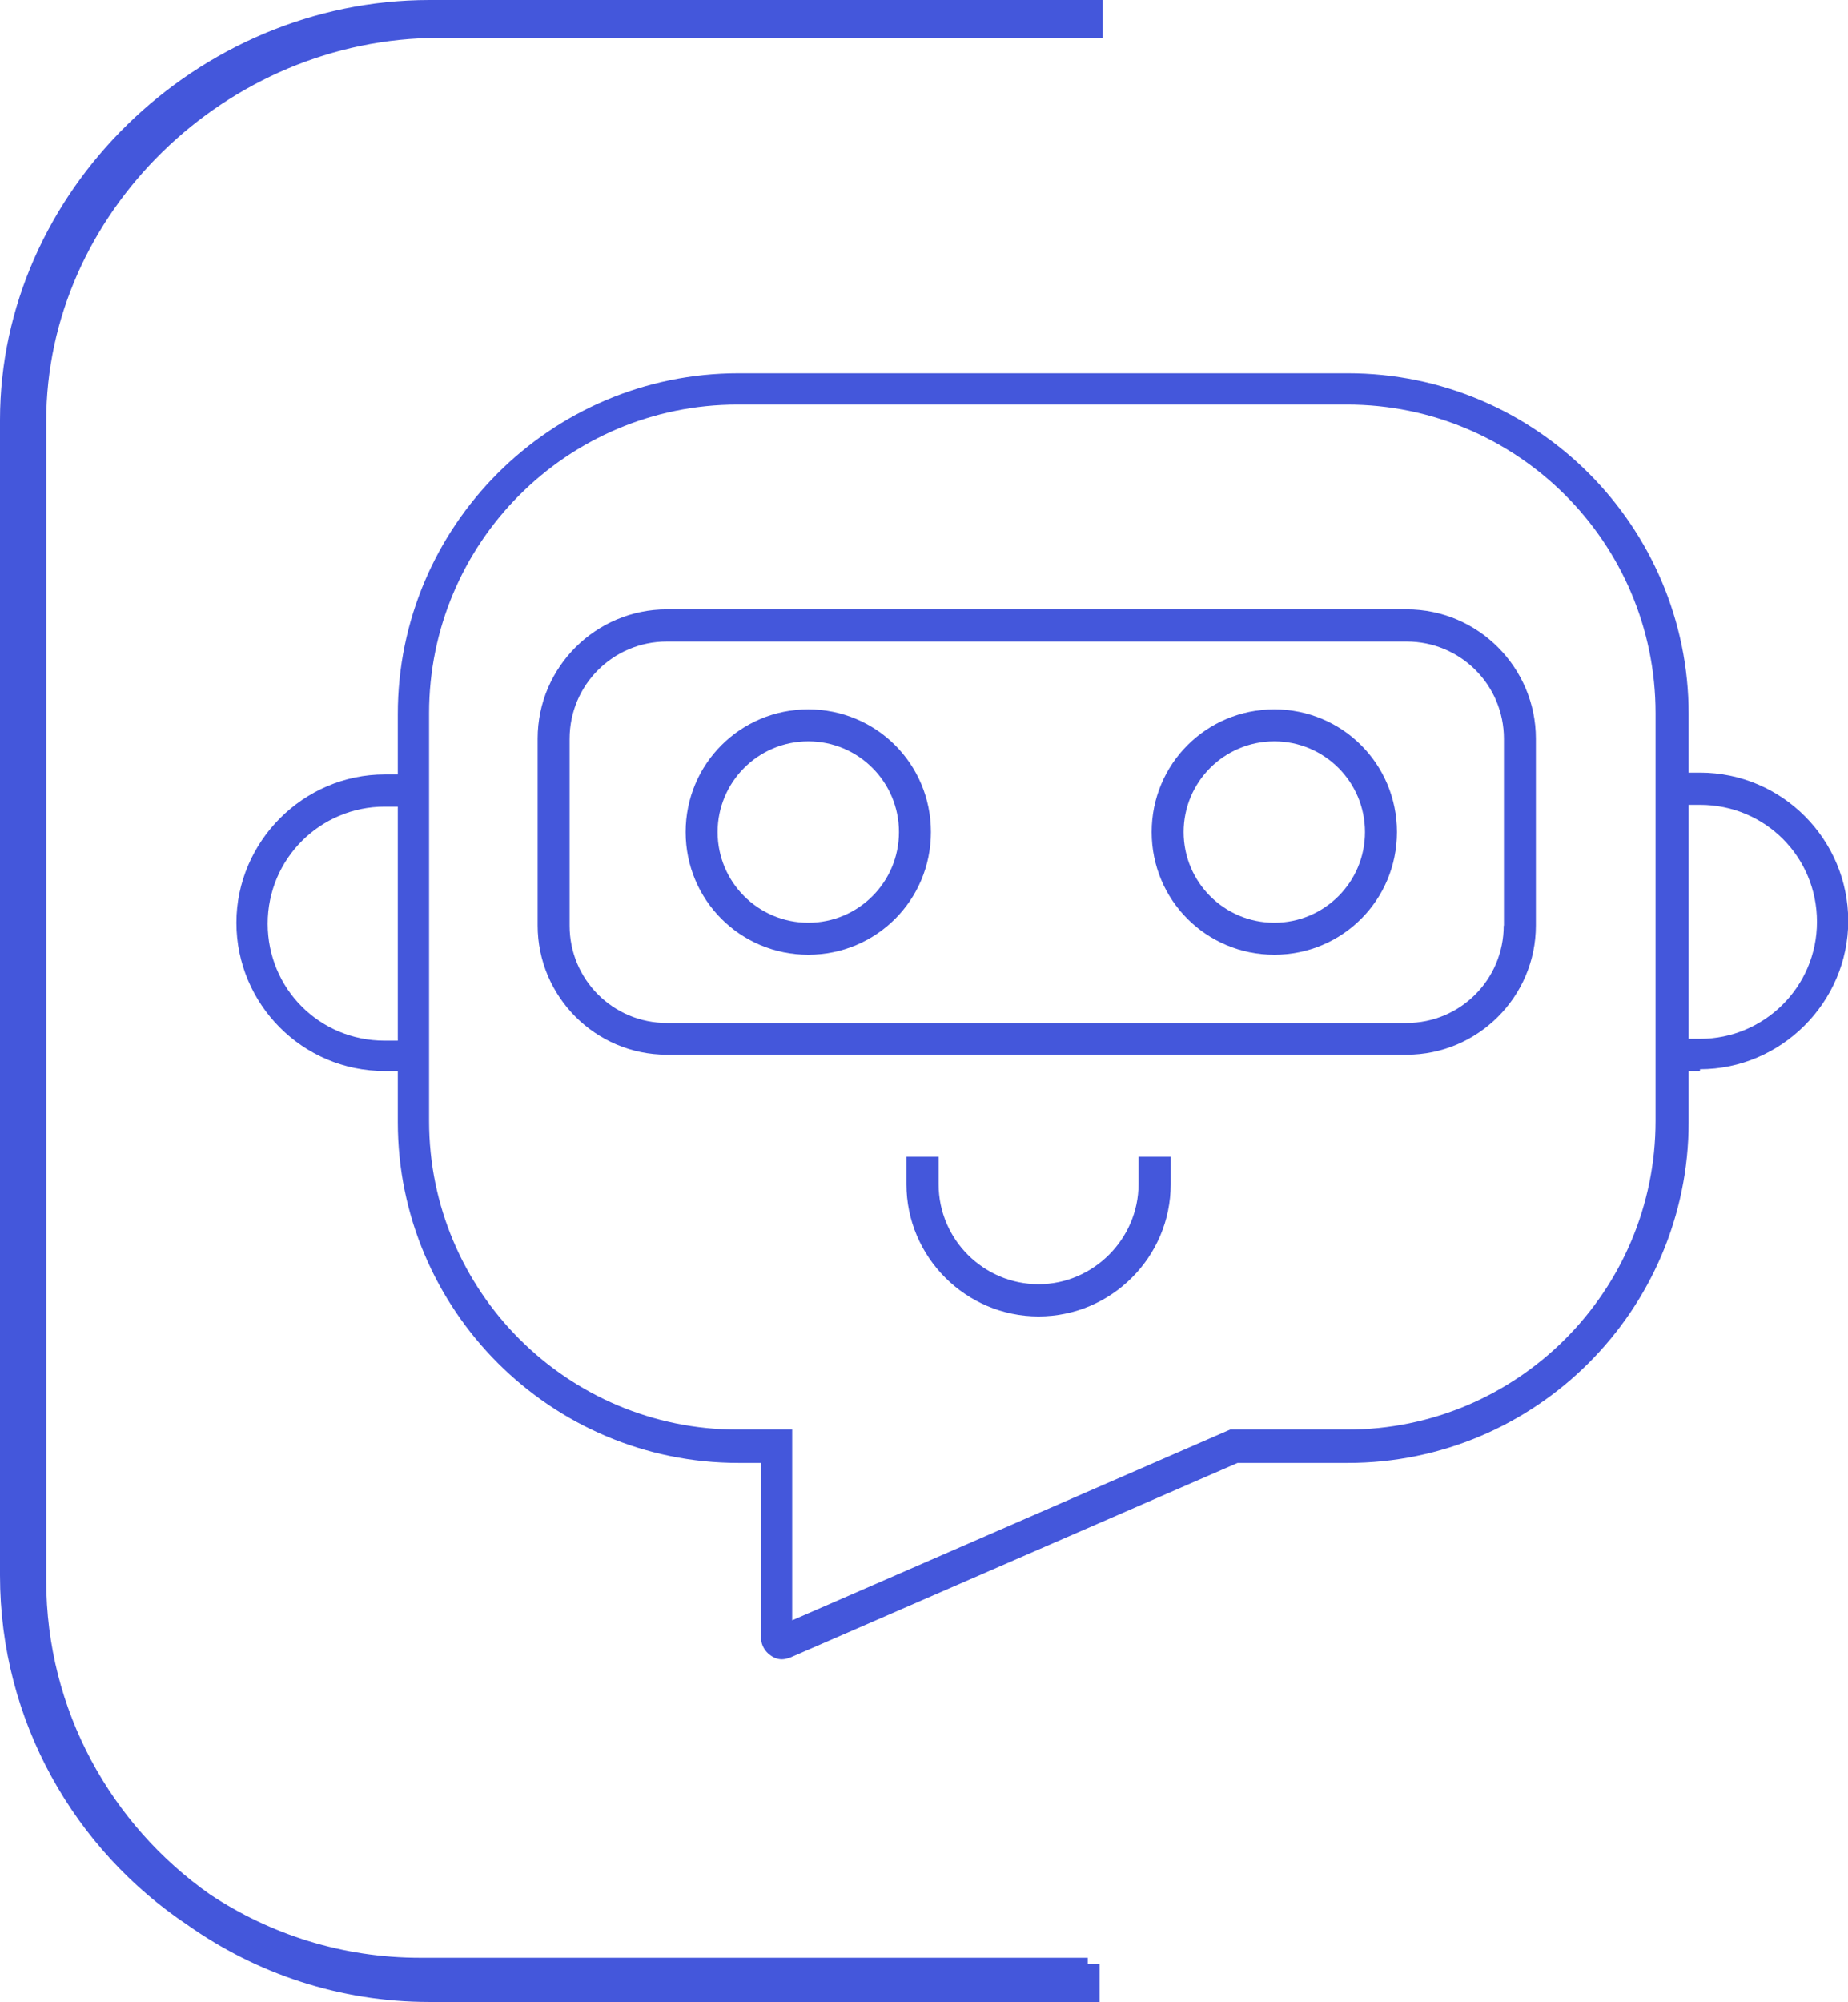 <?xml version="1.0" encoding="UTF-8"?>
<svg id="Calque_2" data-name="Calque 2" xmlns="http://www.w3.org/2000/svg" viewBox="0 0 81.53 88.29">
  <defs>
    <style>
      .cls-1 {
        fill: #4457db;
      }
    </style>
  </defs>
  <g id="icon-ai">
    <g>
      <path class="cls-1" d="m48,86.33h-29.47c-3.42,0-6.6-1.03-9.26-2.79-4.36-3.06-7.23-8.12-7.23-13.85V18.58C2.03,9.42,9.97,1.67,19.37,1.67h29.28V0h-29.7C8.67,0,0,8.48,0,18.52v50.95c0,6.43,3.3,12.1,8.28,15.42,3.02,2.13,6.7,3.39,10.66,3.39h29.57v-1.67h-.52v-.28Z"/>
      <path class="cls-1" d="m62.05,26.87H29.42c-3.12,0-5.7,2.54-5.7,5.7v8.24c0,3.12,2.54,5.7,5.7,5.7h32.64c3.12,0,5.7-2.54,5.7-5.7v-8.24c0-3.12-2.54-5.7-5.7-5.7Zm4.29,13.95c0,2.37-1.91,4.29-4.29,4.29H29.42c-2.37,0-4.29-1.91-4.29-4.29v-8.24c0-2.37,1.91-4.29,4.29-4.29h32.64c2.37,0,4.29,1.91,4.29,4.29v8.24Z"/>
      <path class="cls-1" d="m50.23,52.22c0,2.41-2,4.41-4.41,4.41s-4.41-1.96-4.41-4.41v-1.21h-1.42v1.21c0,3.21,2.62,5.83,5.83,5.83s5.83-2.62,5.83-5.83v-1.21h-1.42v1.21Z"/>
      <path class="cls-1" d="m35.66,31.28c-3,0-5.41,2.41-5.41,5.41s2.41,5.41,5.41,5.41,5.41-2.41,5.41-5.41-2.41-5.41-5.41-5.41Zm0,9.41c-2.21,0-4-1.79-4-4s1.79-4,4-4,4,1.79,4,4-1.79,4-4,4Z"/>
      <path class="cls-1" d="m56.22,31.28c-3,0-5.41,2.41-5.41,5.41s2.41,5.41,5.41,5.41,5.41-2.41,5.41-5.41-2.41-5.41-5.41-5.41Zm0,9.41c-2.21,0-4-1.79-4-4s1.79-4,4-4,4,1.79,4,4-1.79,4-4,4Z"/>
      <path class="cls-1" d="m75,34.07h-.5v-2.58c0-8.28-6.74-15.03-15.03-15.03h-26.89c-8.28,0-15.03,6.74-15.03,15.03v2.66h-.58c-3.58,0-6.54,2.96-6.54,6.54s2.91,6.54,6.54,6.54h.58v2.25c0,8.28,6.74,15.03,15.03,15.03h1v7.74c0,.29.17.58.42.75.17.12.33.17.5.17.12,0,.25-.04.37-.08l19.73-8.58h4.87c8.28,0,15.03-6.74,15.03-15.03v-2.25h.5v-.08c3.58,0,6.54-2.96,6.54-6.54s-2.91-6.54-6.54-6.54Zm-57.45,11.82h-.58c-2.87,0-5.16-2.29-5.16-5.16s2.33-5.16,5.16-5.16h.58v10.32Zm55.49,3.54c0,7.49-6.08,13.61-13.61,13.61h-5.16l-19.32,8.41v-8.41h-2.41c-7.49,0-13.61-6.08-13.61-13.61v-17.98c0-7.49,6.08-13.61,13.61-13.61h26.89c7.49,0,13.61,6.08,13.61,13.61v17.98Zm1.96-3.62h-.5v-10.32h.5c2.87,0,5.16,2.29,5.16,5.16s-2.33,5.16-5.16,5.16Z"/>
    </g>
  </g>
</svg>
